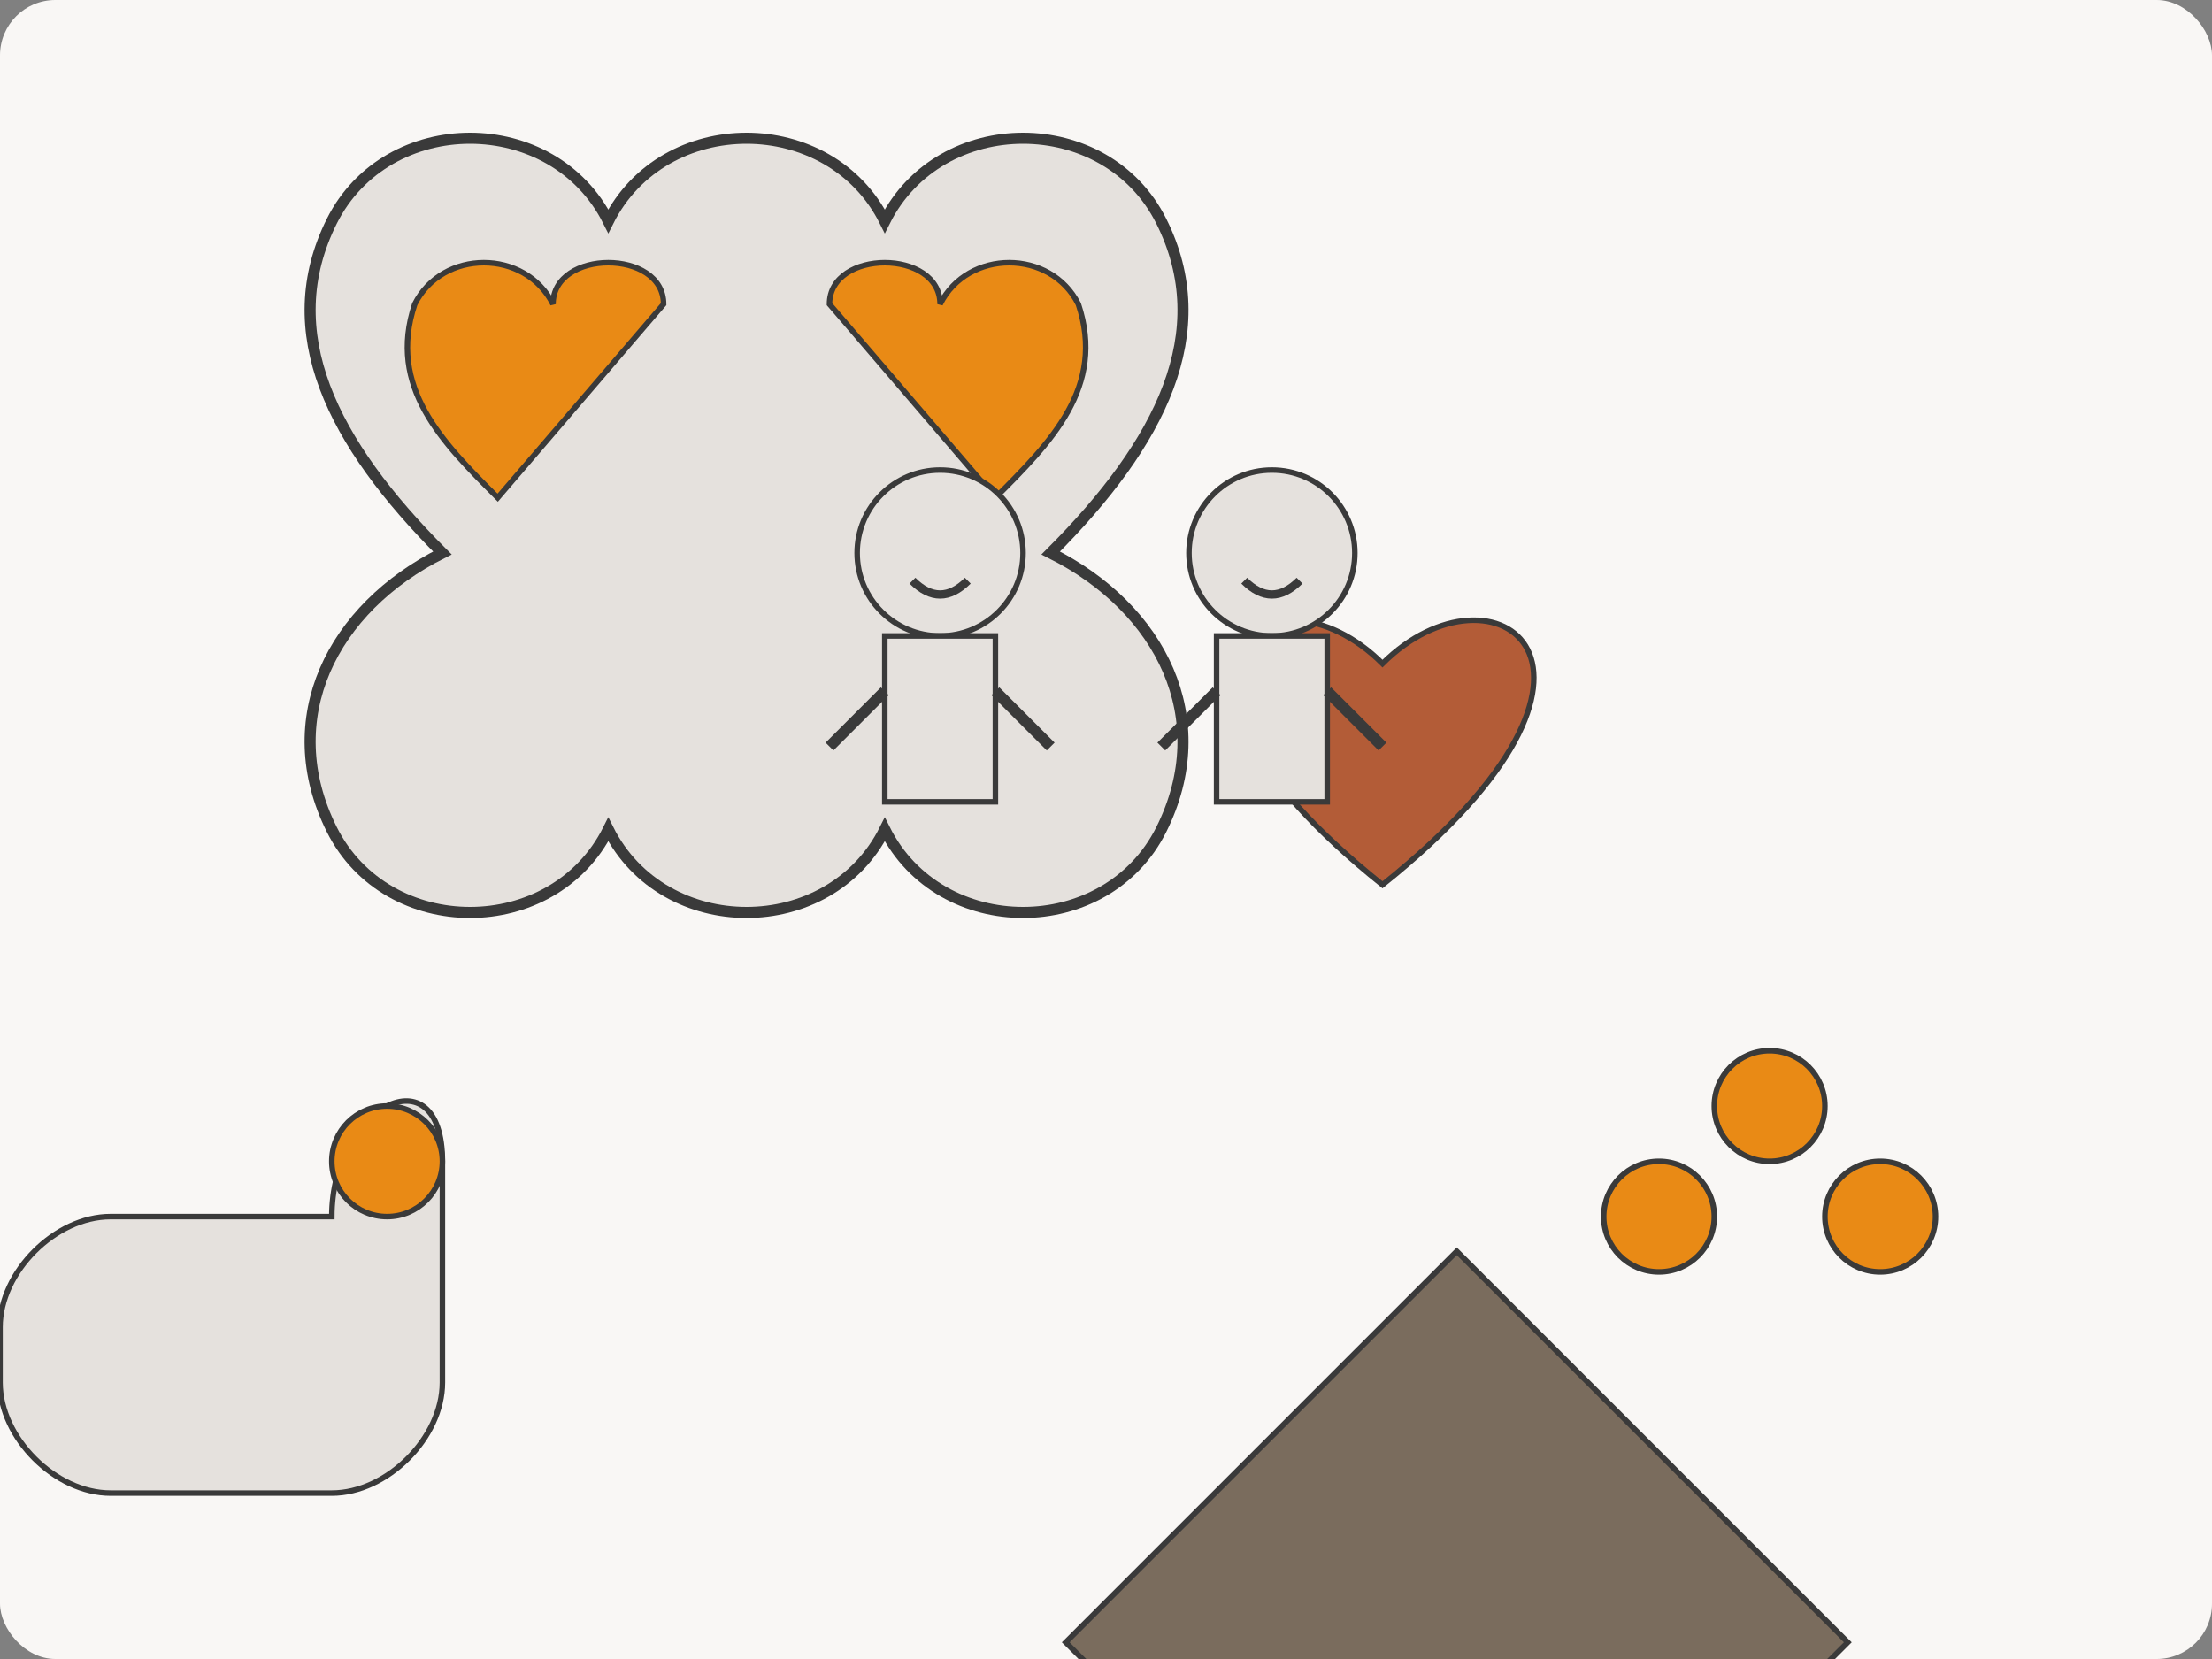 <svg xmlns="http://www.w3.org/2000/svg" width="400" height="300" viewBox="0 0 400 300">
  <rect x="0" y="0" width="400" height="300" fill="#808080" stroke="none"/>
  <style>
    .bg {
      fill: #f9f7f5;
    }
    .brain {
      fill: #e5e1dd;
      stroke: #3a3a3a;
      stroke-width: 2;
    }
    .brain-highlight {
      fill: #e98a15;
      stroke: #3a3a3a;
      stroke-width: 1;
    }
    .heart {
      fill: #b35c37;
      stroke: #3a3a3a;
      stroke-width: 1;
    }
    .hand {
      fill: #e5e1dd;
      stroke: #3a3a3a;
      stroke-width: 1;
    }
    .game-piece {
      fill: #e98a15;
      stroke: #3a3a3a;
      stroke-width: 1;
    }
    .game-board {
      fill: #7a6c5d;
      stroke: #3a3a3a;
      stroke-width: 1;
    }
    .person {
      fill: #e5e1dd;
      stroke: #3a3a3a;
      stroke-width: 1;
    }
  </style>
  
  <rect class="bg" x="0" y="0" width="400" height="300" rx="10" />
  
  <!-- Mózg z podświetlonymi obszarami (symbolizuje aktywność poznawczą) -->
  <path class="brain" d="M80 100 C60 80 50 60 60 40 C70 20 100 20 110 40 C120 20 150 20 160 40 C170 20 200 20 210 40 C220 60 210 80 190 100 C210 110 220 130 210 150 C200 170 170 170 160 150 C150 170 120 170 110 150 C100 170 70 170 60 150 C50 130 60 110 80 100 Z" />
  
  <path class="brain-highlight" d="M90 90 C80 80 70 70 75 55 C80 45 95 45 100 55 C100 45 120 45 120 55 L90 90 Z" />
  <path class="brain-highlight" d="M180 90 C190 80 200 70 195 55 C190 45 175 45 170 55 C170 45 150 45 150 55 L180 90 Z" />
  
  <!-- Serce (symbolizuje zdrowie) -->
  <path class="heart" d="M250 120 C230 100 200 120 250 160 C300 120 270 100 250 120 Z" />
  
  <!-- Dłoń trzymająca pionek (symbolizuje sprawność manualną) -->
  <path class="hand" d="M60 220 C60 200 80 190 80 210 L80 250 C80 260 70 270 60 270 L20 270 C10 270 0 260 0 250 L0 240 C0 230 10 220 20 220 L60 220 Z" />
  <circle class="game-piece" cx="70" cy="210" r="10" />
  
  <!-- Plansza do gry z pionkami (symbolizuje aktywność umysłową) -->
  <rect class="game-board" x="120" y="200" width="100" height="100" transform="translate(320 0) rotate(45)" />
  <circle class="game-piece" cx="320" cy="200" r="10" />
  <circle class="game-piece" cx="340" cy="220" r="10" />
  <circle class="game-piece" cx="300" cy="220" r="10" />
  
  <!-- Dwie postacie grające (symbolizuje interakcje społeczne) -->
  <circle class="person" cx="170" cy="100" r="15" /> <!-- głowa -->
  <path class="person" d="M160 115 L160 145 L180 145 L180 115 Z" /> <!-- tułów -->
  <line x1="160" y1="125" x2="150" y2="135" stroke="#3a3a3a" stroke-width="2" /> <!-- ręka -->
  <line x1="180" y1="125" x2="190" y2="135" stroke="#3a3a3a" stroke-width="2" /> <!-- ręka -->
  
  <circle class="person" cx="230" cy="100" r="15" /> <!-- głowa -->
  <path class="person" d="M220 115 L220 145 L240 145 L240 115 Z" /> <!-- tułów -->
  <line x1="220" y1="125" x2="210" y2="135" stroke="#3a3a3a" stroke-width="2" /> <!-- ręka -->
  <line x1="240" y1="125" x2="250" y2="135" stroke="#3a3a3a" stroke-width="2" /> <!-- ręka -->
  
  <!-- Uśmiechy -->
  <path fill="none" stroke="#3a3a3a" stroke-width="1.5" d="M165 105 Q170 110 175 105" />
  <path fill="none" stroke="#3a3a3a" stroke-width="1.5" d="M225 105 Q230 110 235 105" />
</svg>
